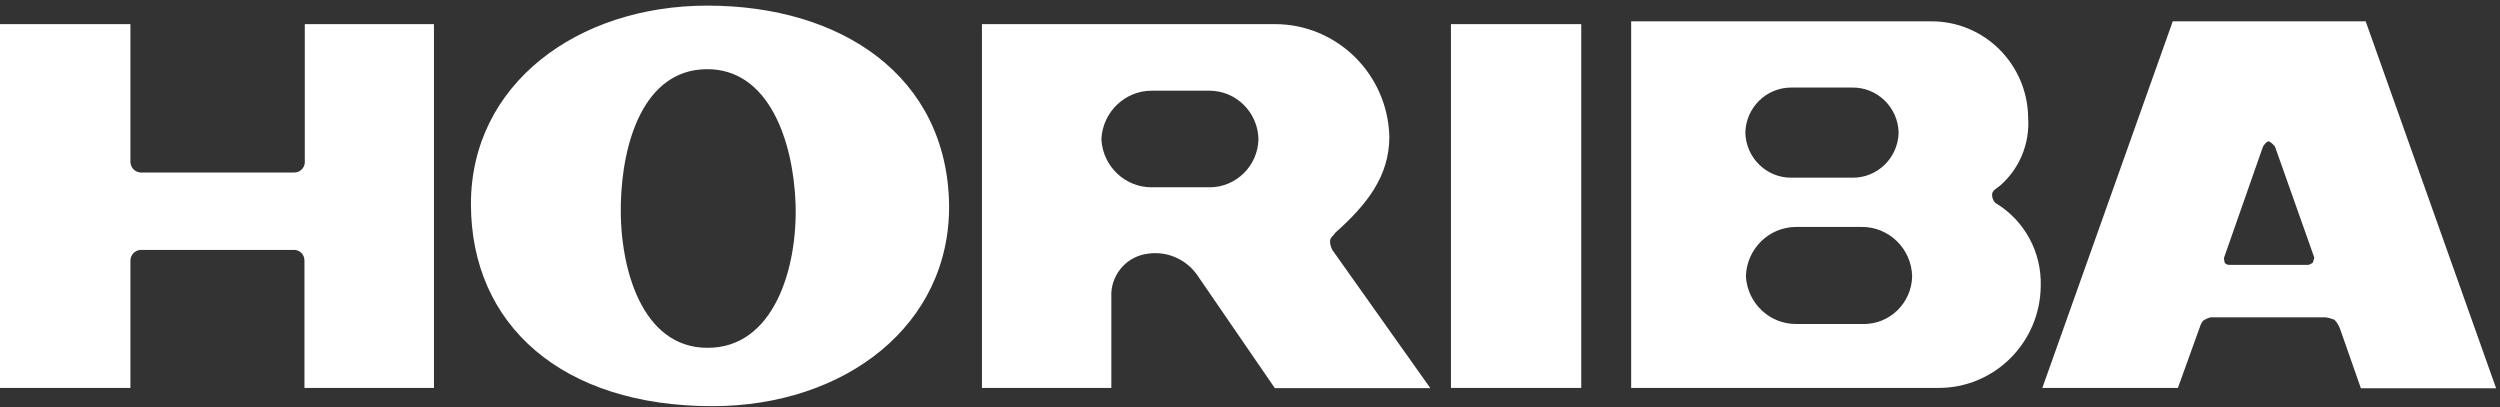 <svg
 xmlns="http://www.w3.org/2000/svg"
 xmlns:xlink="http://www.w3.org/1999/xlink"
 width="264px" height="43px">
<rect width="100%" height="100%" fill="#333333" stroke="none"/>
<path fill-rule="evenodd"  fill="#ffffff"
 d="M249.309,41.000 L247.084,34.654 C246.957,34.328 246.768,34.029 246.528,33.775 C246.215,33.643 245.885,33.553 245.549,33.507 L233.457,33.507 C233.155,33.575 232.870,33.708 232.623,33.897 C232.475,34.095 232.365,34.319 232.297,34.557 L229.987,40.963 L215.671,40.963 L229.443,2.254 L249.817,2.254 L263.589,41.000 L249.309,41.000 ZM240.241,15.483 C240.241,15.483 239.805,14.933 239.551,14.933 C239.297,14.933 238.971,15.483 238.971,15.483 L234.848,27.247 C234.860,27.420 234.888,27.592 234.933,27.759 C235.072,27.918 235.281,27.996 235.489,27.967 L243.796,27.967 C243.796,27.967 244.243,27.796 244.243,27.698 C244.302,27.535 244.351,27.368 244.388,27.198 L240.241,15.483 ZM204.620,40.963 L172.252,40.963 L172.252,2.254 L203.906,2.254 C209.527,2.213 214.119,6.772 214.172,12.444 C214.356,15.184 213.244,17.850 211.173,19.632 C210.823,19.901 210.363,20.132 210.363,20.559 C210.358,20.895 210.489,21.217 210.726,21.450 L210.750,21.450 C213.782,23.277 215.599,26.614 215.502,30.175 C215.502,30.184 215.502,30.193 215.502,30.201 C215.442,36.206 210.569,41.024 204.620,40.963 ZM200.497,14.003 C200.429,11.308 198.210,9.179 195.539,9.246 L189.143,9.246 C186.518,9.246 184.372,11.358 184.307,14.006 C184.372,16.654 186.518,18.766 189.143,18.765 L195.588,18.765 C198.241,18.807 200.431,16.683 200.497,14.006 C200.497,14.006 200.497,14.004 200.497,14.003 ZM196.579,23.964 L189.675,23.964 C186.802,23.970 184.452,26.277 184.367,29.175 C184.528,32.012 186.860,34.226 189.675,34.215 L196.736,34.215 L196.749,34.215 C199.553,34.256 201.864,32.005 201.924,29.175 C201.851,26.256 199.472,23.937 196.579,23.964 ZM153.220,2.547 L166.980,2.547 L166.980,40.963 L153.220,40.963 L153.220,2.547 ZM151.044,40.988 L134.624,40.988 L126.389,28.992 C125.196,27.334 123.186,26.486 121.178,26.795 C119.095,27.060 117.492,28.780 117.357,30.896 L117.357,40.963 L103.694,40.963 L103.694,2.547 L134.624,2.547 C141.181,2.545 146.544,7.818 146.715,14.434 C146.715,18.619 144.333,21.621 140.984,24.599 C140.887,24.855 140.452,25.038 140.452,25.465 C140.459,25.790 140.542,26.107 140.693,26.393 L151.044,40.988 ZM127.732,9.576 L121.686,9.576 C118.823,9.546 116.448,11.804 116.305,14.690 C116.448,17.572 118.827,19.821 121.686,19.778 L127.732,19.778 C130.536,19.780 132.829,17.520 132.895,14.690 C132.829,11.856 130.540,9.588 127.732,9.576 ZM75.219,42.891 C59.404,42.891 49.731,34.362 49.731,21.536 C49.731,8.930 60.927,0.594 74.699,0.594 C88.870,0.594 99.982,8.039 100.224,21.572 C100.381,34.349 89.221,42.891 75.219,42.891 ZM84.010,21.450 C83.756,14.812 81.156,7.209 74.566,7.306 C67.977,7.404 65.704,15.043 65.559,21.536 C65.401,28.357 67.807,36.729 74.699,36.729 C81.676,36.766 84.252,28.394 84.010,21.450 ZM32.150,27.539 C32.174,26.927 31.700,26.411 31.093,26.387 C31.042,26.385 30.992,26.387 30.941,26.393 L14.836,26.393 C14.234,26.425 13.764,26.931 13.772,27.539 L13.772,40.963 L-0.000,40.963 L-0.000,2.547 L13.772,2.547 L13.772,16.996 C13.730,17.629 14.205,18.174 14.831,18.216 C14.832,18.216 14.834,18.216 14.836,18.216 L30.978,18.216 C31.589,18.272 32.131,17.818 32.186,17.201 C32.193,17.132 32.193,17.064 32.186,16.996 L32.186,2.547 L45.826,2.547 L45.826,40.963 L32.150,40.963 L32.150,27.539 Z"/>
</svg>